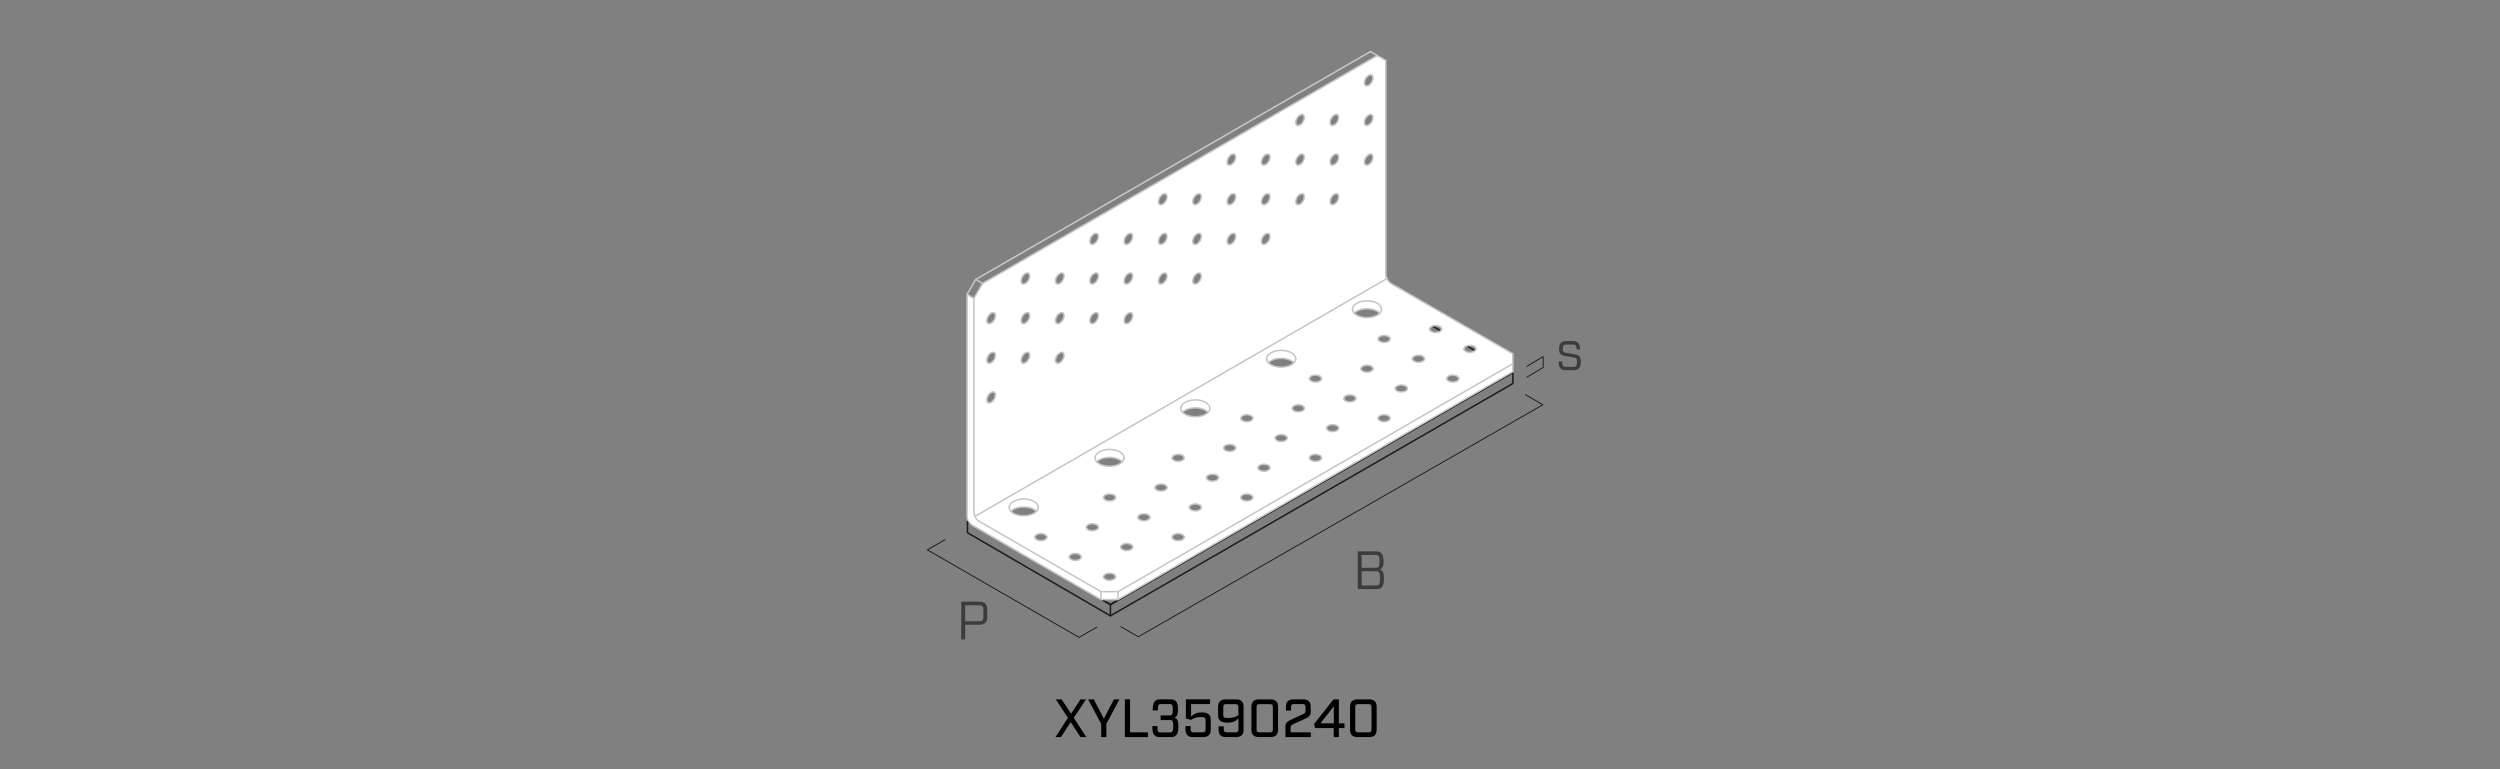 <?xml version="1.0" encoding="UTF-8"?><svg xmlns="http://www.w3.org/2000/svg" viewBox="0 0 650 200"><rect x="0" y="0" width="650" height="200" fill="#808080" stroke="none"/><g id="uuid-c2b4acc6-04ab-46bd-b9df-73661b8f37a5"><polygon points="251.54 135.61 288.71 157.2 393.35 96.81 355.76 75.2 251.54 135.61" style="fill:none; stroke:#1d1d1b; stroke-linecap:round; stroke-linejoin:round; stroke-width:.4px;"/><polygon points="251.54 138.51 288.71 160.11 393.35 99.71 393.35 96.81 288.71 157.2 251.54 135.61 251.54 138.51" style="fill:none; stroke:#1d1d1b; stroke-linecap:round; stroke-linejoin:round; stroke-width:.4px;"/><line x1="288.71" y1="157.2" x2="288.71" y2="160.11" style="fill:none; stroke:#1d1d1b; stroke-linecap:round; stroke-linejoin:round; stroke-width:.4px;"/></g><g id="uuid-5d27b9d5-08f6-478a-9982-3cb23f07f8a5"><polygon points="286.24 153.82 286.24 155.89 252.78 136.56 252.37 136.25 252 135.81 251.69 135.3 251.5 134.76 251.44 134.24 251.44 76.53 253.22 77.56 253.22 133.21 253.29 133.73 253.49 134.26 253.78 134.78 254.15 135.22 254.56 135.53 286.24 153.82" style="fill:#fff; stroke-width:0px;"/><polygon points="314.52 105.76 314.57 106.3 314.53 106.43 314.53 106.44 314.41 106.81 314.1 107.19 313.99 107.06 313.47 106.68 312.77 106.36 311.96 106.14 311.09 106.04 310.2 106.06 309.34 106.2 308.57 106.46 307.92 106.8 307.47 107.18 307.34 107.06 307.07 106.56 307.01 106.02 307.17 105.51 307.55 105.03 308.12 104.62 308.83 104.29 309.67 104.07 310.56 103.98 311.48 104.01 312.34 104.16 313.13 104.44 313.77 104.82 314.24 105.26 314.52 105.76" style="fill:#fff; stroke-width:0px;"/><path d="M360.38,71.9l.19.54-107.09,61.83-.19-.53-.07-.52v-55.65l2.23-3.86,102.63-59.26,2.23,1.29v55.66l.06.51ZM356.97,20.24l-.06-.4-.2-.28-.29-.11-.36.05-.39.23-.36.36-.3.45-.19.5-.06.48.06.4.19.27.3.11.36-.05.39-.22.36-.37.29-.45.2-.5.06-.47ZM356.97,30.55l-.06-.4-.2-.27-.29-.12-.36.06-.39.22-.36.36-.3.46-.19.49-.06.48.06.4.19.27.3.12.36-.06.39-.22.36-.36.29-.46.2-.5.06-.47ZM356.97,40.85l-.06-.4-.2-.27-.29-.12-.36.06-.39.22-.36.36-.3.46-.19.5-.06.47.06.4.19.27.3.12.36-.06.39-.22.36-.36.29-.46.2-.49.06-.48ZM348.05,30.55l-.06-.4-.2-.27-.29-.12-.36.06-.39.22-.36.36-.3.46-.19.49-.07.48.07.4.19.27.3.12.36-.06.39-.22.36-.36.29-.46.2-.5.06-.47ZM348.05,40.85l-.06-.4-.2-.27-.29-.12-.36.06-.39.22-.36.36-.3.46-.19.5-.07.47.07.4.19.27.3.12.36-.06.39-.22.36-.36.29-.46.2-.49.06-.48ZM348.05,51.15l-.06-.4-.2-.27-.29-.11-.36.05-.39.22-.36.37-.3.45-.19.5-.07.47.07.4.19.28.3.11.36-.05.39-.23.36-.36.29-.45.2-.5.06-.48ZM339.13,30.55l-.07-.4-.19-.27-.29-.12-.36.06-.39.22-.36.36-.3.46-.19.49-.07.48.07.4.19.27.3.12.36-.06.39-.22.36-.36.29-.46.19-.5.07-.47ZM339.13,40.85l-.07-.4-.19-.27-.29-.12-.36.06-.39.22-.36.36-.3.46-.19.5-.07.47.07.4.19.27.3.12.36-.06.39-.22.36-.36.29-.46.19-.49.07-.48ZM339.13,51.15l-.07-.4-.19-.27-.29-.11-.36.05-.39.22-.36.37-.3.45-.19.5-.07.47.07.4.19.28.3.11.36-.05.39-.23.36-.36.29-.45.19-.5.07-.48ZM330.2,40.85l-.07-.4-.19-.27-.29-.12-.37.06-.38.22-.36.36-.3.46-.19.5-.07.47.07.4.19.27.3.12.36-.06.38-.22.37-.36.29-.46.19-.49.07-.48ZM330.2,51.15l-.07-.4-.19-.27-.29-.11-.37.05-.38.22-.36.37-.3.45-.19.5-.07.47.07.4.19.28.3.11.36-.05.38-.23.37-.36.29-.45.19-.5.07-.48ZM330.2,61.46l-.07-.4-.19-.28-.29-.11-.37.06-.38.22-.36.36-.3.45-.19.5-.07.48.07.4.19.27.3.12.36-.06.38-.22.37-.36.29-.46.19-.5.07-.47ZM321.28,40.85l-.07-.4-.19-.27-.29-.12-.37.06-.38.22-.36.36-.3.46-.19.5-.07.47.07.4.19.27.3.12.36-.06.38-.22.37-.36.29-.46.19-.49.07-.48ZM321.28,51.15l-.07-.4-.19-.27-.29-.11-.37.05-.38.22-.36.37-.3.45-.19.5-.07.47.07.4.19.28.3.11.36-.05.38-.23.37-.36.29-.45.19-.5.07-.48ZM321.28,61.46l-.07-.4-.19-.28-.29-.11-.37.06-.38.22-.36.36-.3.45-.19.5-.07.48.07.4.19.27.3.12.36-.06.38-.22.37-.36.29-.46.19-.5.07-.47ZM312.35,51.15l-.07-.4-.19-.27-.29-.11-.37.05-.38.22-.36.37-.3.45-.19.5-.07.47.07.4.19.28.3.11.36-.05.38-.23.37-.36.29-.45.19-.5.07-.48ZM312.35,61.46l-.07-.4-.19-.28-.29-.11-.37.06-.38.22-.36.36-.3.45-.19.5-.07.48.07.4.19.27.3.12.36-.06.38-.22.37-.36.29-.46.19-.5.07-.47ZM312.35,71.77l-.07-.4-.19-.27-.29-.12-.37.06-.38.22-.36.36-.3.46-.19.49-.07.48.07.4.19.27.3.12.36-.06.38-.22.37-.36.29-.46.19-.49.07-.48ZM303.43,51.15l-.07-.4-.19-.27-.3-.11-.36.05-.38.22-.36.37-.3.45-.19.5-.07.47.07.4.19.28.3.11.36-.05.38-.23.36-.36.3-.45.19-.5.07-.48ZM303.43,61.46l-.07-.4-.19-.28-.3-.11-.36.06-.38.22-.36.36-.3.45-.19.5-.07.48.07.4.19.27.3.12.36-.06.38-.22.36-.36.3-.46.19-.5.07-.47ZM303.43,71.77l-.07-.4-.19-.27-.3-.12-.36.06-.38.22-.36.36-.3.46-.19.49-.07.48.07.4.19.27.3.12.36-.06.38-.22.36-.36.3-.46.19-.49.07-.48ZM294.5,61.46l-.07-.4-.19-.28-.3-.11-.36.06-.38.22-.36.36-.3.45-.19.5-.07.48.07.4.19.27.3.12.36-.06.38-.22.36-.36.3-.46.19-.5.07-.47ZM294.5,71.77l-.07-.4-.19-.27-.3-.12-.36.06-.38.22-.36.36-.3.46-.19.49-.07.48.07.4.19.27.3.12.36-.06.38-.22.36-.36.3-.46.19-.49.07-.48ZM294.5,82.07l-.07-.4-.19-.27-.3-.12-.36.06-.38.22-.36.36-.3.46-.19.5-.07.47.07.4.19.28.3.11.36-.05.38-.23.36-.36.3-.45.19-.5.07-.48ZM285.58,61.46l-.07-.4-.19-.28-.3-.11-.36.06-.38.22-.37.36-.29.45-.19.5-.07.48.07.4.19.27.29.12.37-.06.38-.22.36-.36.3-.46.19-.5.07-.47ZM285.58,71.77l-.07-.4-.19-.27-.3-.12-.36.06-.38.22-.37.36-.29.46-.19.49-.07.48.07.4.19.27.29.12.37-.06.38-.22.36-.36.3-.46.19-.49.07-.48ZM285.58,82.07l-.07-.4-.19-.27-.3-.12-.36.06-.38.22-.37.36-.29.46-.19.5-.07.47.07.4.19.28.29.11.37-.05.38-.23.36-.36.3-.45.19-.5.07-.48ZM276.66,71.77l-.07-.4-.19-.27-.3-.12-.36.06-.38.22-.37.36-.29.46-.19.49-.07.48.07.4.19.27.29.12.37-.06.38-.22.36-.36.3-.46.19-.49.07-.48ZM276.66,82.07l-.07-.4-.19-.27-.3-.12-.36.06-.38.22-.37.36-.29.46-.19.5-.07.47.07.4.19.28.29.11.37-.05.38-.23.36-.36.3-.45.19-.5.07-.48ZM276.66,92.38l-.07-.4-.19-.28-.3-.11-.36.05-.38.23-.37.36-.29.45-.19.5-.07.48.07.4.19.27.29.12.37-.06.38-.22.36-.36.3-.46.19-.5.07-.47ZM267.73,71.77l-.07-.4-.19-.27-.3-.12-.36.06-.39.22-.36.36-.29.46-.19.49-.07.48.07.4.19.27.29.12.36-.06.39-.22.36-.36.3-.46.19-.49.07-.48ZM267.73,82.07l-.07-.4-.19-.27-.3-.12-.36.06-.39.22-.36.36-.29.46-.19.5-.07.47.07.4.19.28.29.11.36-.05.39-.23.36-.36.3-.45.19-.5.07-.48ZM267.73,92.38l-.07-.4-.19-.28-.3-.11-.36.05-.39.23-.36.36-.29.45-.19.5-.07.48.07.4.19.27.29.12.36-.06.39-.22.36-.36.3-.46.19-.5.07-.47ZM258.81,82.07l-.07-.4-.19-.27-.3-.12-.36.06-.39.22-.36.36-.29.46-.2.5-.06.47.06.4.2.28.29.11.36-.05.39-.23.36-.36.3-.45.19-.5.07-.48ZM258.81,92.38l-.07-.4-.19-.28-.3-.11-.36.05-.39.23-.36.36-.29.45-.2.5-.06.48.06.4.2.27.29.12.36-.06.39-.22.36-.36.3-.46.19-.5.07-.47ZM258.81,102.68l-.07-.4-.19-.27-.3-.12-.36.06-.39.22-.36.36-.29.46-.2.49-.06.48.06.4.2.27.29.12.36-.06.39-.22.36-.36.3-.46.19-.49.07-.48Z" style="fill:#fff; stroke-width:0px;"/><polygon points="393.34 94.56 393.34 96.63 290.71 155.89 290.71 153.82 393.34 94.56" style="fill:#fff; stroke-width:0px;"/><polygon points="336.83 92.88 336.88 93.41 336.84 93.55 336.84 93.56 336.72 93.93 336.42 94.31 336.31 94.17 335.78 93.79 335.08 93.48 334.28 93.26 333.4 93.16 332.52 93.18 331.65 93.32 330.88 93.57 330.22 93.92 329.78 94.3 329.65 94.17 329.38 93.67 329.33 93.15 329.49 92.63 329.86 92.15 330.42 91.74 331.15 91.4 331.97 91.19 332.88 91.09 333.78 91.13 334.66 91.28 335.44 91.56 336.09 91.93 336.56 92.38 336.83 92.88" style="fill:#fff; stroke-width:0px;"/><rect x="286.24" y="153.82" width="4.47" height="2.06" style="fill:#fff; stroke-width:0px;"/><path d="M291.8,120.07l.29-.37.12-.38.05-.14-.06-.52-.27-.5-.47-.45-.64-.37-.77-.27-.88-.16-.92-.03-.9.1-.84.21-.71.32-.56.42-.37.47-.17.52.06.52.27.5.13.13.34.32.64.37.78.27.87.16.92.03.9-.1.84-.21.71-.32.56-.42.08-.1ZM393.34,91.99v2.58l-102.63,59.26h-4.47l-31.68-18.29-.41-.31-.37-.44-.29-.51,107.09-61.83.3.51.37.43.41.31,31.68,18.29ZM383.76,90.62l-.14-.3-.31-.26-.44-.18-.53-.08-.54.03-.5.13-.38.22-.23.29-.05.31.14.3.31.26.45.18.53.08.54-.02.49-.14.39-.22.23-.28.04-.32ZM379.3,98.36l-.14-.31-.31-.26-.45-.18-.53-.08-.54.03-.49.13-.39.22-.23.29-.04.31.14.31.31.25.44.18.53.09.54-.03.5-.13.38-.23.23-.28.05-.31ZM374.83,85.47l-.14-.3-.31-.26-.45-.18-.52-.08-.54.03-.5.13-.38.22-.23.29-.05.31.14.3.31.26.45.18.53.08.54-.03.49-.13.39-.22.23-.29.04-.31ZM370.37,93.2l-.14-.3-.31-.26-.45-.18-.53-.08-.54.03-.49.13-.39.22-.23.29-.05.31.15.31.31.25.44.18.53.08.54-.02.5-.14.38-.22.23-.28.05-.32ZM365.91,100.93l-.14-.31-.31-.26-.45-.18-.52-.08-.54.03-.5.13-.38.23-.23.28-.05.31.14.31.31.25.45.19.52.08.55-.03.49-.13.39-.23.23-.28.04-.31ZM361.45,88.04l-.14-.3-.31-.26-.45-.18-.53-.08-.54.03-.49.13-.39.22-.23.29-.05.31.14.3.32.26.44.18.53.08.54-.02.5-.14.38-.22.23-.28.05-.32ZM361.45,108.66l-.14-.31-.31-.25-.45-.18-.53-.09-.54.03-.49.14-.39.22-.23.28-.05.32.14.3.32.26.44.18.53.08.54-.03.5-.13.38-.22.23-.29.05-.31ZM359.2,80.53l-.06-.52-.27-.5-.47-.45-.64-.37-.77-.27-.88-.16-.92-.03-.9.09-.84.22-.71.32-.56.41-.37.48-.17.52.06.52.27.5.13.12.34.33.64.37.78.27.87.16.92.03.9-.1.84-.21.71-.32.56-.42.08-.1.29-.37.17-.52ZM356.98,95.77l-.14-.3-.31-.26-.45-.18-.52-.08-.54.03-.5.13-.38.22-.23.29-.05.31.14.31.31.25.45.18.52.09.55-.03.49-.14.39-.22.23-.28.04-.32ZM352.53,103.51l-.14-.31-.32-.25-.44-.19-.53-.08-.54.03-.49.13-.39.23-.23.28-.05.31.14.31.32.26.44.18.53.08.54-.03.49-.13.39-.23.23-.28.05-.31ZM348.06,111.24l-.14-.31-.31-.25-.45-.18-.52-.08-.55.02-.49.14-.38.22-.23.28-.05.32.14.3.31.26.45.18.52.08.55-.03.49-.13.38-.22.23-.29.05-.31ZM343.6,98.36l-.14-.31-.32-.26-.44-.18-.53-.08-.54.03-.49.13-.39.22-.23.29-.05.31.14.31.32.25.44.18.53.09.54-.03.49-.13.39-.23.23-.28.05-.31ZM343.6,118.96l-.14-.3-.32-.26-.44-.18-.53-.08-.54.03-.49.13-.39.22-.23.29-.05.31.14.3.32.26.44.18.53.08.54-.03.49-.13.39-.22.23-.29.05-.31ZM339.14,106.08l-.14-.31-.31-.25-.45-.18-.52-.09-.55.03-.49.13-.39.23-.23.28-.04.32.14.3.31.26.45.18.52.08.55-.03.49-.13.38-.22.23-.29.05-.31ZM336.88,93.41l-.05-.52-.27-.5-.47-.45-.64-.37-.78-.27-.88-.15-.91-.04-.91.1-.83.21-.72.33-.56.41-.37.48-.16.51.05.52.27.5.13.13.34.32.64.37.78.27.88.16.91.03.9-.09.84-.22.72-.32.55-.41.08-.1.3-.38.12-.37h0s.04-.15.04-.15ZM334.68,113.81l-.14-.3-.32-.26-.44-.18-.53-.08-.54.02-.5.14-.38.22-.23.28-.05.32.14.3.32.26.44.18.53.08.54-.03.49-.13.39-.22.23-.29.05-.31ZM330.21,121.54l-.14-.3-.31-.26-.45-.18-.52-.08-.55.03-.49.13-.39.22-.23.29-.04.31.14.3.31.26.45.18.52.08.54-.02.5-.14.38-.22.23-.29.05-.31ZM325.75,108.66l-.15-.31-.31-.25-.44-.18-.53-.09-.54.03-.5.14-.38.22-.23.28-.05.32.14.3.31.26.45.18.53.08.54-.03.49-.13.39-.22.23-.29.05-.31ZM325.75,129.26l-.15-.3-.31-.26-.44-.18-.53-.08-.54.03-.5.13-.38.22-.23.29-.05.31.14.31.31.25.45.18.53.08.54-.02.49-.14.39-.22.23-.28.05-.32ZM321.29,116.39l-.14-.3-.31-.26-.45-.18-.53-.08-.54.02-.49.14-.39.22-.23.28-.04.32.14.3.31.26.45.18.52.08.54-.03.5-.13.38-.22.23-.29.05-.31ZM316.83,124.11l-.15-.3-.31-.26-.44-.18-.53-.08-.54.03-.5.13-.38.22-.23.29-.05.31.14.3.31.26.45.18.53.08.54-.02.49-.14.39-.22.23-.28.05-.32ZM314.57,106.3l-.05-.53-.27-.5-.47-.44-.64-.37-.78-.28-.87-.15-.92-.03-.9.09-.84.22-.71.32-.56.41-.38.48-.16.51.06.53.27.5.13.12.33.33.65.37.77.27.88.15.91.03.91-.09.83-.21.72-.33.56-.41.07-.1.3-.38.12-.37h0s.04-.14.04-.14ZM312.36,131.84l-.14-.3-.31-.26-.45-.18-.53-.08-.54.03-.49.13-.39.22-.23.29-.04.31.14.31.31.25.44.18.53.09.54-.03.5-.13.38-.23.23-.28.05-.32ZM307.9,118.96l-.14-.3-.31-.26-.45-.18-.52-.08-.54.03-.5.13-.38.22-.23.29-.05.31.14.3.31.26.45.18.53.08.54-.03.49-.13.39-.22.23-.29.04-.31ZM307.9,139.58l-.14-.31-.31-.25-.45-.18-.52-.09-.54.03-.5.13-.38.23-.23.28-.05.31.14.31.31.26.45.18.53.08.54-.03.49-.13.39-.23.23-.28.04-.31ZM303.44,126.69l-.14-.3-.31-.26-.45-.18-.53-.08-.54.03-.49.13-.39.22-.23.29-.05.31.15.3.31.26.44.18.53.08.54-.02.5-.14.38-.22.23-.28.05-.32ZM298.97,134.43l-.14-.31-.31-.26-.45-.18-.52-.08-.54.03-.5.13-.38.22-.23.29-.05.31.14.31.31.25.45.18.52.09.55-.03.49-.13.39-.23.23-.28.04-.31ZM294.51,142.15l-.14-.31-.32-.25-.44-.18-.53-.09-.54.03-.49.13-.39.23-.23.28-.05.32.14.3.32.26.44.18.53.08.54-.03.5-.13.38-.22.23-.29.05-.31ZM290.05,129.26l-.14-.3-.31-.26-.45-.18-.52-.08-.55.03-.49.13-.38.22-.23.29-.05.31.14.31.31.25.45.18.52.08.55-.02.49-.14.39-.22.23-.28.04-.32ZM290.05,149.88l-.14-.3-.31-.26-.45-.18-.52-.08-.55.02-.49.14-.38.22-.23.28-.05.32.14.3.31.26.45.18.52.08.55-.03.49-.13.39-.22.23-.29.04-.31ZM285.59,137l-.14-.31-.32-.26-.44-.18-.53-.08-.54.03-.49.13-.39.23-.23.28-.05.31.14.31.32.26.44.18.53.08.54-.03.49-.13.39-.23.23-.28.05-.31ZM281.12,144.73l-.14-.31-.31-.25-.45-.18-.52-.08-.55.02-.49.14-.38.22-.23.28-.05.32.14.3.31.26.45.18.52.08.55-.03.49-.13.38-.22.23-.29.05-.31ZM272.2,139.58l-.14-.31-.31-.25-.45-.18-.52-.09-.55.03-.49.13-.39.23-.23.28-.04.31.14.31.31.26.45.18.52.08.55-.03.49-.13.38-.23.23-.28.05-.31ZM269.95,132.05l-.05-.52-.27-.5-.47-.45-.64-.37-.78-.27-.88-.15-.91-.04-.91.1-.83.21-.72.33-.56.41-.37.48-.16.51.05.53.27.5.13.12.34.32.64.37.78.28.88.15.91.03.9-.09.84-.22.72-.32.55-.41.08-.1.3-.38.12-.37h0s.04-.15.04-.15Z" style="fill:#fff; stroke-width:0px;"/><polygon points="269.9 131.53 269.95 132.05 269.91 132.19 269.91 132.2 269.78 132.57 269.48 132.96 269.37 132.83 268.85 132.44 268.14 132.12 267.34 131.91 266.46 131.81 265.58 131.83 264.71 131.96 263.94 132.21 263.29 132.56 262.84 132.95 262.71 132.83 262.44 132.32 262.39 131.79 262.55 131.28 262.92 130.79 263.49 130.38 264.21 130.05 265.04 129.84 265.94 129.74 266.85 129.78 267.72 129.93 268.51 130.2 269.15 130.57 269.62 131.03 269.9 131.53" style="fill:#fff; stroke-width:0px;"/><polygon points="359.14 80.01 359.2 80.53 359.03 81.05 358.73 81.42 358.62 81.29 358.09 80.91 357.4 80.59 356.58 80.38 355.72 80.28 354.82 80.3 353.97 80.44 353.19 80.69 352.54 81.04 352.09 81.41 351.96 81.29 351.69 80.79 351.63 80.27 351.8 79.74 352.17 79.26 352.74 78.85 353.45 78.53 354.29 78.31 355.18 78.21 356.1 78.24 356.97 78.41 357.75 78.68 358.39 79.05 358.87 79.5 359.14 80.01" style="fill:#fff; stroke-width:0px;"/><polygon points="292.21 119.31 292.09 119.7 291.8 120.07 291.69 119.94 291.15 119.56 290.46 119.24 289.65 119.02 288.78 118.92 287.88 118.94 287.03 119.08 286.25 119.33 285.6 119.69 285.16 120.07 285.03 119.94 284.76 119.43 284.69 118.91 284.87 118.39 285.24 117.92 285.8 117.49 286.52 117.17 287.35 116.96 288.25 116.86 289.16 116.89 290.04 117.05 290.81 117.32 291.46 117.69 291.93 118.15 292.2 118.65 292.26 119.17 292.21 119.31" style="fill:#fff; stroke-width:0px;"/><polyline points="359.2 80.53 359.14 80.01 358.87 79.5 358.39 79.05 357.75 78.68 356.97 78.41 356.1 78.24 355.18 78.21 354.29 78.31 353.45 78.53 352.74 78.85 352.17 79.26 351.8 79.74 351.63 80.27" style="fill:none; stroke:#c6c6c5; stroke-linecap:round; stroke-linejoin:round; stroke-width:.4px;"/><polyline points="379.3 98.36 379.16 98.05 378.85 97.78" style="fill:none; stroke:#c6c6c5; stroke-linecap:round; stroke-linejoin:round; stroke-width:.4px;"/><polyline points="370.37 93.2 370.23 92.89 369.92 92.63" style="fill:none; stroke:#c6c6c5; stroke-linecap:round; stroke-linejoin:round; stroke-width:.4px;"/><polyline points="365.91 100.93 365.77 100.62 365.46 100.36" style="fill:none; stroke:#c6c6c5; stroke-linecap:round; stroke-linejoin:round; stroke-width:.4px;"/><polyline points="361.45 108.66 361.31 108.35 361 108.1" style="fill:none; stroke:#c6c6c5; stroke-linecap:round; stroke-linejoin:round; stroke-width:.4px;"/><polyline points="352.53 103.51 352.39 103.2 352.06 102.94" style="fill:none; stroke:#c6c6c5; stroke-linecap:round; stroke-linejoin:round; stroke-width:.4px;"/><polyline points="343.6 98.36 343.46 98.05 343.14 97.78" style="fill:none; stroke:#c6c6c5; stroke-linecap:round; stroke-linejoin:round; stroke-width:.4px;"/><polyline points="356.98 95.77 356.84 95.47 356.53 95.21" style="fill:none; stroke:#c6c6c5; stroke-linecap:round; stroke-linejoin:round; stroke-width:.4px;"/><polyline points="374.83 85.47 374.69 85.17 374.38 84.91" style="fill:none; stroke:#c6c6c5; stroke-linecap:round; stroke-linejoin:round; stroke-width:.4px;"/><polyline points="361.45 88.04 361.31 87.74 361 87.48" style="fill:none; stroke:#c6c6c5; stroke-linecap:round; stroke-linejoin:round; stroke-width:.4px;"/><polyline points="348.06 111.24 347.92 110.92 347.61 110.67" style="fill:none; stroke:#c6c6c5; stroke-linecap:round; stroke-linejoin:round; stroke-width:.4px;"/><polyline points="339.14 106.08 338.99 105.77 338.68 105.52" style="fill:none; stroke:#c6c6c5; stroke-linecap:round; stroke-linejoin:round; stroke-width:.4px;"/><polyline points="325.75 108.66 325.6 108.35 325.29 108.1" style="fill:none; stroke:#c6c6c5; stroke-linecap:round; stroke-linejoin:round; stroke-width:.4px;"/><polyline points="334.68 113.81 334.54 113.51 334.22 113.25" style="fill:none; stroke:#c6c6c5; stroke-linecap:round; stroke-linejoin:round; stroke-width:.4px;"/><polyline points="343.6 118.96 343.46 118.66 343.14 118.4" style="fill:none; stroke:#c6c6c5; stroke-linecap:round; stroke-linejoin:round; stroke-width:.4px;"/><polyline points="325.75 129.26 325.6 128.96 325.29 128.7" style="fill:none; stroke:#c6c6c5; stroke-linecap:round; stroke-linejoin:round; stroke-width:.4px;"/><polyline points="330.21 121.54 330.07 121.24 329.76 120.97" style="fill:none; stroke:#c6c6c5; stroke-linecap:round; stroke-linejoin:round; stroke-width:.4px;"/><polyline points="321.29 116.39 321.15 116.08 320.83 115.82" style="fill:none; stroke:#c6c6c5; stroke-linecap:round; stroke-linejoin:round; stroke-width:.4px;"/><polyline points="316.83 124.11 316.68 123.81 316.37 123.55" style="fill:none; stroke:#c6c6c5; stroke-linecap:round; stroke-linejoin:round; stroke-width:.4px;"/><polyline points="307.9 118.96 307.75 118.66 307.44 118.4" style="fill:none; stroke:#c6c6c5; stroke-linecap:round; stroke-linejoin:round; stroke-width:.4px;"/><polyline points="307.9 139.58 307.75 139.27 307.44 139.01" style="fill:none; stroke:#c6c6c5; stroke-linecap:round; stroke-linejoin:round; stroke-width:.4px;"/><polyline points="312.36 131.84 312.22 131.54 311.91 131.28" style="fill:none; stroke:#c6c6c5; stroke-linecap:round; stroke-linejoin:round; stroke-width:.4px;"/><polyline points="303.44 126.69 303.3 126.39 302.99 126.13" style="fill:none; stroke:#c6c6c5; stroke-linecap:round; stroke-linejoin:round; stroke-width:.4px;"/><line x1="290.71" y1="153.82" x2="286.24" y2="153.82" style="fill:none; stroke:#c6c6c5; stroke-linecap:round; stroke-linejoin:round; stroke-width:.4px;"/><polyline points="393.34 94.56 290.71 153.82 290.71 155.89" style="fill:none; stroke:#c6c6c5; stroke-linecap:round; stroke-linejoin:round; stroke-width:.4px;"/><polyline points="294.51 142.15 294.37 141.84 294.05 141.59" style="fill:none; stroke:#c6c6c5; stroke-linecap:round; stroke-linejoin:round; stroke-width:.4px;"/><polyline points="298.97 134.43 298.83 134.11 298.52 133.85" style="fill:none; stroke:#c6c6c5; stroke-linecap:round; stroke-linejoin:round; stroke-width:.4px;"/><polyline points="290.05 129.26 289.91 128.96 289.59 128.7" style="fill:none; stroke:#c6c6c5; stroke-linecap:round; stroke-linejoin:round; stroke-width:.4px;"/><polyline points="285.59 137 285.45 136.69 285.13 136.43" style="fill:none; stroke:#c6c6c5; stroke-linecap:round; stroke-linejoin:round; stroke-width:.4px;"/><polyline points="272.2 139.58 272.06 139.27 271.75 139.01" style="fill:none; stroke:#c6c6c5; stroke-linecap:round; stroke-linejoin:round; stroke-width:.4px;"/><polyline points="281.12 144.73 280.98 144.42 280.67 144.17" style="fill:none; stroke:#c6c6c5; stroke-linecap:round; stroke-linejoin:round; stroke-width:.4px;"/><polyline points="290.05 149.88 289.91 149.58 289.59 149.32" style="fill:none; stroke:#c6c6c5; stroke-linecap:round; stroke-linejoin:round; stroke-width:.4px;"/><line x1="253.22" y1="77.56" x2="255.46" y2="73.7" style="fill:none; stroke:#c6c6c5; stroke-linecap:round; stroke-linejoin:round; stroke-width:.4px;"/><polyline points="253.68 72.67 255.46 73.7 358.09 14.44" style="fill:none; stroke:#c6c6c5; stroke-linecap:round; stroke-linejoin:round; stroke-width:.4px;"/><polyline points="355 22.2 355.3 22.32 355.67 22.27 356.06 22.04 356.42 21.67 356.71 21.22 356.91 20.72 356.97 20.24 356.91 19.84 356.71 19.56" style="fill:none; stroke:#c6c6c5; stroke-linecap:round; stroke-linejoin:round; stroke-width:.4px;"/><polyline points="355 42.81 355.3 42.93 355.67 42.87 356.06 42.65 356.42 42.29 356.71 41.82 356.91 41.33 356.97 40.85 356.91 40.45 356.71 40.17" style="fill:none; stroke:#c6c6c5; stroke-linecap:round; stroke-linejoin:round; stroke-width:.4px;"/><polyline points="346.08 42.81 346.38 42.93 346.74 42.87 347.13 42.65 347.5 42.29 347.79 41.82 347.99 41.33 348.05 40.85 347.99 40.45 347.79 40.17" style="fill:none; stroke:#c6c6c5; stroke-linecap:round; stroke-linejoin:round; stroke-width:.4px;"/><polyline points="346.08 53.12 346.38 53.23 346.74 53.18 347.13 52.95 347.5 52.59 347.79 52.14 347.99 51.63 348.05 51.15 347.99 50.75 347.79 50.48" style="fill:none; stroke:#c6c6c5; stroke-linecap:round; stroke-linejoin:round; stroke-width:.4px;"/><polyline points="337.15 53.12 337.46 53.23 337.82 53.18 338.21 52.95 338.57 52.59 338.86 52.14 339.05 51.63 339.13 51.15 339.05 50.75 338.86 50.48" style="fill:none; stroke:#c6c6c5; stroke-linecap:round; stroke-linejoin:round; stroke-width:.4px;"/><polyline points="328.23 53.12 328.53 53.23 328.89 53.18 329.28 52.95 329.65 52.59 329.94 52.14 330.13 51.63 330.2 51.15 330.13 50.75 329.94 50.48" style="fill:none; stroke:#c6c6c5; stroke-linecap:round; stroke-linejoin:round; stroke-width:.4px;"/><polyline points="328.23 63.43 328.53 63.55 328.89 63.49 329.28 63.26 329.65 62.9 329.94 62.44 330.13 61.94 330.2 61.46 330.13 61.06 329.94 60.78" style="fill:none; stroke:#c6c6c5; stroke-linecap:round; stroke-linejoin:round; stroke-width:.4px;"/><polyline points="310.38 53.12 310.68 53.23 311.04 53.18 311.43 52.95 311.8 52.59 312.09 52.14 312.28 51.63 312.35 51.15 312.28 50.75 312.09 50.48" style="fill:none; stroke:#c6c6c5; stroke-linecap:round; stroke-linejoin:round; stroke-width:.4px;"/><polyline points="301.46 53.12 301.76 53.23 302.12 53.18 302.5 52.95 302.87 52.59 303.17 52.14 303.36 51.63 303.43 51.15 303.36 50.75 303.17 50.48" style="fill:none; stroke:#c6c6c5; stroke-linecap:round; stroke-linejoin:round; stroke-width:.4px;"/><polyline points="301.46 63.43 301.76 63.55 302.12 63.49 302.5 63.26 302.87 62.9 303.17 62.44 303.36 61.94 303.43 61.46 303.36 61.06 303.17 60.78" style="fill:none; stroke:#c6c6c5; stroke-linecap:round; stroke-linejoin:round; stroke-width:.4px;"/><polyline points="310.38 73.73 310.68 73.85 311.04 73.79 311.43 73.57 311.8 73.2 312.09 72.74 312.28 72.25 312.35 71.77 312.28 71.36 312.09 71.09" style="fill:none; stroke:#c6c6c5; stroke-linecap:round; stroke-linejoin:round; stroke-width:.4px;"/><polyline points="292.53 63.43 292.83 63.55 293.2 63.49 293.58 63.26 293.94 62.9 294.24 62.44 294.43 61.94 294.5 61.46 294.43 61.06 294.24 60.78" style="fill:none; stroke:#c6c6c5; stroke-linecap:round; stroke-linejoin:round; stroke-width:.4px;"/><polyline points="301.46 73.73 301.76 73.85 302.12 73.79 302.5 73.57 302.87 73.2 303.17 72.74 303.36 72.25 303.43 71.77 303.36 71.36 303.17 71.09" style="fill:none; stroke:#c6c6c5; stroke-linecap:round; stroke-linejoin:round; stroke-width:.4px;"/><polyline points="292.53 73.73 292.83 73.85 293.2 73.79 293.58 73.57 293.94 73.2 294.24 72.74 294.43 72.25 294.5 71.77 294.43 71.36 294.24 71.09" style="fill:none; stroke:#c6c6c5; stroke-linecap:round; stroke-linejoin:round; stroke-width:.4px;"/><polyline points="265.76 84.04 266.05 84.15 266.41 84.1 266.81 83.87 267.17 83.51 267.47 83.05 267.66 82.55 267.73 82.07 267.66 81.67 267.47 81.39" style="fill:none; stroke:#c6c6c5; stroke-linecap:round; stroke-linejoin:round; stroke-width:.4px;"/><polyline points="274.68 84.04 274.98 84.15 275.35 84.1 275.73 83.87 276.09 83.51 276.39 83.05 276.59 82.55 276.66 82.07 276.59 81.67 276.39 81.39" style="fill:none; stroke:#c6c6c5; stroke-linecap:round; stroke-linejoin:round; stroke-width:.4px;"/><polyline points="256.84 104.65 257.13 104.77 257.49 104.71 257.88 104.48 258.24 104.12 258.55 103.66 258.74 103.17 258.81 102.68 258.74 102.28 258.55 102.01" style="fill:none; stroke:#c6c6c5; stroke-linecap:round; stroke-linejoin:round; stroke-width:.4px;"/><polyline points="265.76 94.34 266.05 94.46 266.41 94.4 266.81 94.18 267.17 93.82 267.47 93.36 267.66 92.85 267.73 92.38 267.66 91.98 267.47 91.7" style="fill:none; stroke:#c6c6c5; stroke-linecap:round; stroke-linejoin:round; stroke-width:.4px;"/><polyline points="274.68 94.34 274.98 94.46 275.35 94.4 275.73 94.18 276.09 93.82 276.39 93.36 276.59 92.85 276.66 92.38 276.59 91.98 276.39 91.7" style="fill:none; stroke:#c6c6c5; stroke-linecap:round; stroke-linejoin:round; stroke-width:.4px;"/><polyline points="283.61 84.04 283.9 84.15 284.27 84.1 284.65 83.87 285.02 83.51 285.32 83.05 285.51 82.55 285.58 82.07 285.51 81.67 285.32 81.39" style="fill:none; stroke:#c6c6c5; stroke-linecap:round; stroke-linejoin:round; stroke-width:.4px;"/><polyline points="292.53 84.04 292.83 84.15 293.2 84.1 293.58 83.87 293.94 83.51 294.24 83.05 294.43 82.55 294.5 82.07 294.43 81.67 294.24 81.39" style="fill:none; stroke:#c6c6c5; stroke-linecap:round; stroke-linejoin:round; stroke-width:.4px;"/><polyline points="256.84 94.34 257.13 94.46 257.49 94.4 257.88 94.18 258.24 93.82 258.55 93.36 258.74 92.85 258.81 92.38 258.74 91.98 258.55 91.7" style="fill:none; stroke:#c6c6c5; stroke-linecap:round; stroke-linejoin:round; stroke-width:.4px;"/><polyline points="283.61 73.73 283.9 73.85 284.27 73.79 284.65 73.57 285.02 73.2 285.32 72.74 285.51 72.25 285.58 71.77 285.51 71.36 285.32 71.09" style="fill:none; stroke:#c6c6c5; stroke-linecap:round; stroke-linejoin:round; stroke-width:.4px;"/><polyline points="274.68 73.73 274.98 73.85 275.35 73.79 275.73 73.57 276.09 73.2 276.39 72.74 276.59 72.25 276.66 71.77 276.59 71.36 276.39 71.09" style="fill:none; stroke:#c6c6c5; stroke-linecap:round; stroke-linejoin:round; stroke-width:.4px;"/><polyline points="256.84 84.04 257.13 84.15 257.49 84.1 257.88 83.87 258.24 83.51 258.55 83.05 258.74 82.55 258.81 82.07 258.74 81.67 258.55 81.39" style="fill:none; stroke:#c6c6c5; stroke-linecap:round; stroke-linejoin:round; stroke-width:.4px;"/><polyline points="265.76 73.73 266.05 73.85 266.41 73.79 266.81 73.57 267.17 73.2 267.47 72.74 267.66 72.25 267.73 71.77 267.66 71.36 267.47 71.09" style="fill:none; stroke:#c6c6c5; stroke-linecap:round; stroke-linejoin:round; stroke-width:.4px;"/><polyline points="283.61 63.43 283.9 63.55 284.27 63.49 284.65 63.26 285.02 62.9 285.32 62.44 285.51 61.94 285.58 61.46 285.51 61.06 285.32 60.78" style="fill:none; stroke:#c6c6c5; stroke-linecap:round; stroke-linejoin:round; stroke-width:.4px;"/><polyline points="310.38 63.43 310.68 63.55 311.04 63.49 311.43 63.26 311.8 62.9 312.09 62.44 312.28 61.94 312.35 61.46 312.28 61.06 312.09 60.78" style="fill:none; stroke:#c6c6c5; stroke-linecap:round; stroke-linejoin:round; stroke-width:.4px;"/><polyline points="319.3 63.43 319.61 63.55 319.97 63.49 320.35 63.26 320.72 62.9 321.02 62.44 321.21 61.94 321.28 61.46 321.21 61.06 321.02 60.78" style="fill:none; stroke:#c6c6c5; stroke-linecap:round; stroke-linejoin:round; stroke-width:.4px;"/><polyline points="319.3 53.12 319.61 53.23 319.97 53.18 320.35 52.95 320.72 52.59 321.02 52.14 321.21 51.63 321.28 51.15 321.21 50.75 321.02 50.48" style="fill:none; stroke:#c6c6c5; stroke-linecap:round; stroke-linejoin:round; stroke-width:.4px;"/><polyline points="319.3 42.81 319.61 42.93 319.97 42.87 320.35 42.65 320.72 42.29 321.02 41.82 321.21 41.33 321.28 40.85 321.21 40.45 321.02 40.17" style="fill:none; stroke:#c6c6c5; stroke-linecap:round; stroke-linejoin:round; stroke-width:.4px;"/><polyline points="328.23 42.81 328.53 42.93 328.89 42.87 329.28 42.65 329.65 42.29 329.94 41.82 330.13 41.33 330.2 40.85 330.13 40.45 329.94 40.17" style="fill:none; stroke:#c6c6c5; stroke-linecap:round; stroke-linejoin:round; stroke-width:.4px;"/><polyline points="337.15 42.81 337.46 42.93 337.82 42.87 338.21 42.65 338.57 42.29 338.86 41.82 339.05 41.33 339.13 40.85 339.05 40.45 338.86 40.17" style="fill:none; stroke:#c6c6c5; stroke-linecap:round; stroke-linejoin:round; stroke-width:.4px;"/><polyline points="337.15 32.51 337.46 32.63 337.82 32.57 338.21 32.35 338.57 31.98 338.86 31.52 339.05 31.02 339.13 30.55 339.05 30.14 338.86 29.87" style="fill:none; stroke:#c6c6c5; stroke-linecap:round; stroke-linejoin:round; stroke-width:.4px;"/><polyline points="346.08 32.51 346.38 32.63 346.74 32.57 347.13 32.35 347.5 31.98 347.79 31.52 347.99 31.02 348.05 30.55 347.99 30.14 347.79 29.87" style="fill:none; stroke:#c6c6c5; stroke-linecap:round; stroke-linejoin:round; stroke-width:.4px;"/><polyline points="355 32.51 355.3 32.63 355.67 32.57 356.06 32.35 356.42 31.98 356.71 31.52 356.91 31.02 356.97 30.55 356.91 30.14 356.71 29.87" style="fill:none; stroke:#c6c6c5; stroke-linecap:round; stroke-linejoin:round; stroke-width:.4px;"/><polyline points="380.62 90.78 380.67 90.47 380.9 90.18 381.28 89.96 381.78 89.83 382.33 89.8 382.86 89.88 383.3 90.06" style="fill:none; stroke:#c6c6c5; stroke-linecap:round; stroke-linejoin:round; stroke-width:.4px;"/><polyline points="376.16 98.51 376.2 98.2 376.43 97.9 376.82 97.68 377.32 97.55 377.86 97.52 378.39 97.6 378.85 97.78" style="fill:none; stroke:#c6c6c5; stroke-linecap:round; stroke-linejoin:round; stroke-width:.4px;"/><polyline points="367.23 93.36 367.28 93.04 367.51 92.75 367.9 92.53 368.39 92.4 368.94 92.37 369.47 92.45 369.92 92.63" style="fill:none; stroke:#c6c6c5; stroke-linecap:round; stroke-linejoin:round; stroke-width:.4px;"/><polyline points="362.77 101.08 362.82 100.77 363.05 100.49 363.43 100.26 363.94 100.13 364.48 100.1 365 100.18 365.46 100.36" style="fill:none; stroke:#c6c6c5; stroke-linecap:round; stroke-linejoin:round; stroke-width:.4px;"/><polyline points="358.3 108.82 358.35 108.5 358.58 108.22 358.98 108 359.47 107.85 360.01 107.82 360.55 107.92 361 108.1" style="fill:none; stroke:#c6c6c5; stroke-linecap:round; stroke-linejoin:round; stroke-width:.4px;"/><polyline points="340.45 98.51 340.5 98.2 340.74 97.9 341.13 97.68 341.62 97.55 342.16 97.52 342.7 97.6 343.14 97.78" style="fill:none; stroke:#c6c6c5; stroke-linecap:round; stroke-linejoin:round; stroke-width:.4px;"/><polyline points="344.92 111.4 344.97 111.07 345.2 110.79 345.58 110.57 346.08 110.43 346.63 110.41 347.15 110.49 347.61 110.67" style="fill:none; stroke:#c6c6c5; stroke-linecap:round; stroke-linejoin:round; stroke-width:.4px;"/><polyline points="340.45 119.12 340.5 118.81 340.74 118.52 341.13 118.3 341.62 118.17 342.16 118.14 342.7 118.22 343.14 118.4" style="fill:none; stroke:#c6c6c5; stroke-linecap:round; stroke-linejoin:round; stroke-width:.4px;"/><polyline points="322.61 108.82 322.66 108.5 322.89 108.22 323.27 108 323.77 107.85 324.32 107.82 324.85 107.92 325.29 108.1" style="fill:none; stroke:#c6c6c5; stroke-linecap:round; stroke-linejoin:round; stroke-width:.4px;"/><polyline points="322.61 129.43 322.66 129.11 322.89 128.82 323.27 128.6 323.77 128.47 324.32 128.44 324.85 128.52 325.29 128.7" style="fill:none; stroke:#c6c6c5; stroke-linecap:round; stroke-linejoin:round; stroke-width:.4px;"/><polyline points="286.91 150.04 286.96 149.72 287.19 149.44 287.57 149.22 288.07 149.07 288.62 149.05 289.14 149.14 289.59 149.32" style="fill:none; stroke:#c6c6c5; stroke-linecap:round; stroke-linejoin:round; stroke-width:.4px;"/><polyline points="309.22 132 309.26 131.69 309.5 131.4 309.89 131.18 310.38 131.05 310.92 131.02 311.46 131.1 311.91 131.28" style="fill:none; stroke:#c6c6c5; stroke-linecap:round; stroke-linejoin:round; stroke-width:.4px;"/><polyline points="291.37 142.31 291.42 141.99 291.65 141.71 292.04 141.48 292.53 141.35 293.08 141.32 293.61 141.41 294.05 141.59" style="fill:none; stroke:#c6c6c5; stroke-linecap:round; stroke-linejoin:round; stroke-width:.4px;"/><polyline points="277.98 144.89 278.03 144.57 278.27 144.29 278.65 144.06 279.14 143.92 279.69 143.9 280.22 143.98 280.67 144.17" style="fill:none; stroke:#c6c6c5; stroke-linecap:round; stroke-linejoin:round; stroke-width:.4px;"/><polyline points="282.44 137.15 282.49 136.84 282.72 136.56 283.12 136.33 283.61 136.2 284.15 136.17 284.68 136.25 285.13 136.43" style="fill:none; stroke:#c6c6c5; stroke-linecap:round; stroke-linejoin:round; stroke-width:.4px;"/><polyline points="286.91 129.43 286.96 129.11 287.19 128.82 287.57 128.6 288.07 128.47 288.62 128.44 289.14 128.52 289.59 128.7" style="fill:none; stroke:#c6c6c5; stroke-linecap:round; stroke-linejoin:round; stroke-width:.4px;"/><polyline points="269.06 139.73 269.1 139.42 269.33 139.13 269.72 138.9 270.22 138.77 270.77 138.74 271.29 138.83 271.75 139.01" style="fill:none; stroke:#c6c6c5; stroke-linecap:round; stroke-linejoin:round; stroke-width:.4px;"/><polyline points="295.83 134.58 295.88 134.26 296.11 133.97 296.5 133.75 297 133.62 297.54 133.59 298.07 133.67 298.52 133.85" style="fill:none; stroke:#c6c6c5; stroke-linecap:round; stroke-linejoin:round; stroke-width:.4px;"/><polyline points="300.29 126.85 300.34 126.54 300.57 126.25 300.96 126.02 301.46 125.89 302 125.86 302.53 125.94 302.99 126.13" style="fill:none; stroke:#c6c6c5; stroke-linecap:round; stroke-linejoin:round; stroke-width:.4px;"/><polyline points="304.76 139.73 304.81 139.42 305.04 139.13 305.42 138.9 305.92 138.77 306.47 138.74 306.99 138.83 307.44 139.01" style="fill:none; stroke:#c6c6c5; stroke-linecap:round; stroke-linejoin:round; stroke-width:.4px;"/><polyline points="304.76 119.12 304.81 118.81 305.04 118.52 305.42 118.3 305.92 118.17 306.47 118.14 306.99 118.22 307.44 118.4" style="fill:none; stroke:#c6c6c5; stroke-linecap:round; stroke-linejoin:round; stroke-width:.4px;"/><polyline points="313.68 124.27 313.73 123.96 313.96 123.67 314.34 123.45 314.85 123.32 315.39 123.29 315.92 123.37 316.37 123.55" style="fill:none; stroke:#c6c6c5; stroke-linecap:round; stroke-linejoin:round; stroke-width:.4px;"/><polyline points="318.15 116.55 318.19 116.23 318.42 115.94 318.81 115.72 319.3 115.58 319.85 115.56 320.38 115.64 320.83 115.82" style="fill:none; stroke:#c6c6c5; stroke-linecap:round; stroke-linejoin:round; stroke-width:.4px;"/><polyline points="327.07 121.7 327.11 121.39 327.34 121.1 327.74 120.87 328.23 120.74 328.78 120.71 329.31 120.79 329.76 120.97" style="fill:none; stroke:#c6c6c5; stroke-linecap:round; stroke-linejoin:round; stroke-width:.4px;"/><polyline points="331.53 113.97 331.58 113.65 331.81 113.37 332.19 113.15 332.7 113.01 333.24 112.99 333.77 113.07 334.22 113.25" style="fill:none; stroke:#c6c6c5; stroke-linecap:round; stroke-linejoin:round; stroke-width:.4px;"/><polyline points="336 106.24 336.04 105.92 336.27 105.64 336.66 105.41 337.15 105.28 337.71 105.25 338.23 105.34 338.68 105.52" style="fill:none; stroke:#c6c6c5; stroke-linecap:round; stroke-linejoin:round; stroke-width:.4px;"/><polyline points="349.38 103.66 349.43 103.35 349.66 103.07 350.05 102.83 350.54 102.7 351.09 102.67 351.62 102.75 352.06 102.94" style="fill:none; stroke:#c6c6c5; stroke-linecap:round; stroke-linejoin:round; stroke-width:.4px;"/><polyline points="353.84 95.93 353.89 95.62 354.13 95.33 354.51 95.11 355.01 94.98 355.55 94.95 356.08 95.03 356.53 95.21" style="fill:none; stroke:#c6c6c5; stroke-linecap:round; stroke-linejoin:round; stroke-width:.4px;"/><polyline points="358.3 88.21 358.35 87.89 358.58 87.6 358.98 87.38 359.47 87.25 360.01 87.22 360.55 87.3 361 87.48" style="fill:none; stroke:#c6c6c5; stroke-linecap:round; stroke-linejoin:round; stroke-width:.4px;"/><polyline points="371.69 85.63 371.74 85.32 371.97 85.03 372.36 84.8 372.86 84.67 373.4 84.64 373.93 84.72 374.38 84.91" style="fill:none; stroke:#c6c6c5; stroke-linecap:round; stroke-linejoin:round; stroke-width:.4px;"/><line x1="292.21" y1="119.31" x2="292.21" y2="119.3" style="fill:none; stroke:#c6c6c5; stroke-linecap:round; stroke-linejoin:round; stroke-width:.4px;"/><polyline points="307.47 107.18 307.92 106.8 308.57 106.46 309.34 106.2 310.2 106.06 311.09 106.04 311.96 106.14 312.77 106.36 313.47 106.68 313.99 107.06 314.1 107.19" style="fill:none; stroke:#c6c6c5; stroke-linecap:round; stroke-linejoin:round; stroke-width:.4px;"/><polyline points="285.16 120.07 285.6 119.69 286.25 119.33 287.03 119.08 287.88 118.94 288.78 118.92 289.65 119.02 290.46 119.24 291.15 119.56 291.69 119.94 291.8 120.07 291.8 120.08" style="fill:none; stroke:#c6c6c5; stroke-linecap:round; stroke-linejoin:round; stroke-width:.4px;"/><polyline points="262.84 132.95 263.29 132.56 263.94 132.21 264.71 131.96 265.58 131.83 266.46 131.81 267.34 131.91 268.14 132.12 268.85 132.44 269.37 132.83 269.48 132.96" style="fill:none; stroke:#c6c6c5; stroke-linecap:round; stroke-linejoin:round; stroke-width:.4px;"/><polyline points="329.78 94.3 330.22 93.92 330.88 93.57 331.65 93.32 332.52 93.18 333.4 93.16 334.28 93.26 335.08 93.48 335.78 93.79 336.31 94.17 336.42 94.31" style="fill:none; stroke:#c6c6c5; stroke-linecap:round; stroke-linejoin:round; stroke-width:.4px;"/><polyline points="352.09 81.41 352.54 81.04 353.19 80.69 353.97 80.44 354.82 80.3 355.72 80.28 356.58 80.38 357.4 80.59 358.09 80.91 358.62 81.29 358.73 81.42" style="fill:none; stroke:#c6c6c5; stroke-linecap:round; stroke-linejoin:round; stroke-width:.4px;"/><polyline points="393.34 91.99 361.66 73.7 361.25 73.39 360.88 72.95 360.58 72.44 360.38 71.9 360.32 71.38 360.32 15.73" style="fill:none; stroke:#c6c6c5; stroke-linecap:round; stroke-linejoin:round; stroke-width:.4px;"/><polyline points="356.31 13.41 358.09 14.44 360.32 15.73" style="fill:none; stroke:#c6c6c5; stroke-linecap:round; stroke-linejoin:round; stroke-width:.4px;"/><polyline points="355 22.2 354.81 21.93 354.75 21.53 354.81 21.05 355 20.54 355.3 20.09 355.67 19.73 356.06 19.5 356.42 19.45 356.71 19.56" style="fill:none; stroke:#c6c6c5; stroke-linecap:round; stroke-linejoin:round; stroke-width:.4px;"/><polyline points="355 42.81 354.81 42.54 354.75 42.14 354.81 41.66 355 41.16 355.3 40.7 355.67 40.33 356.06 40.11 356.42 40.05 356.71 40.17" style="fill:none; stroke:#c6c6c5; stroke-linecap:round; stroke-linejoin:round; stroke-width:.4px;"/><polyline points="346.08 42.81 345.89 42.54 345.82 42.14 345.89 41.66 346.08 41.16 346.38 40.7 346.74 40.33 347.13 40.11 347.5 40.05 347.79 40.17" style="fill:none; stroke:#c6c6c5; stroke-linecap:round; stroke-linejoin:round; stroke-width:.4px;"/><polyline points="346.08 53.12 345.89 52.84 345.82 52.44 345.89 51.97 346.08 51.46 346.38 51.01 346.74 50.64 347.13 50.42 347.5 50.37 347.79 50.48" style="fill:none; stroke:#c6c6c5; stroke-linecap:round; stroke-linejoin:round; stroke-width:.4px;"/><polyline points="337.15 53.12 336.96 52.84 336.89 52.44 336.96 51.97 337.15 51.46 337.46 51.01 337.82 50.64 338.21 50.42 338.57 50.37 338.86 50.48" style="fill:none; stroke:#c6c6c5; stroke-linecap:round; stroke-linejoin:round; stroke-width:.4px;"/><polyline points="328.23 53.12 328.04 52.84 327.97 52.44 328.04 51.97 328.23 51.46 328.53 51.01 328.89 50.64 329.28 50.42 329.65 50.37 329.94 50.48" style="fill:none; stroke:#c6c6c5; stroke-linecap:round; stroke-linejoin:round; stroke-width:.4px;"/><polyline points="328.23 63.43 328.04 63.15 327.97 62.75 328.04 62.27 328.23 61.76 328.53 61.31 328.89 60.95 329.28 60.73 329.65 60.67 329.94 60.78" style="fill:none; stroke:#c6c6c5; stroke-linecap:round; stroke-linejoin:round; stroke-width:.4px;"/><polyline points="310.38 53.12 310.19 52.84 310.12 52.44 310.19 51.97 310.38 51.46 310.68 51.01 311.04 50.64 311.43 50.42 311.8 50.37 312.09 50.48" style="fill:none; stroke:#c6c6c5; stroke-linecap:round; stroke-linejoin:round; stroke-width:.4px;"/><polyline points="301.46 53.12 301.27 52.84 301.2 52.44 301.27 51.97 301.46 51.46 301.76 51.01 302.12 50.64 302.5 50.42 302.87 50.37 303.17 50.48" style="fill:none; stroke:#c6c6c5; stroke-linecap:round; stroke-linejoin:round; stroke-width:.4px;"/><polyline points="301.46 63.43 301.27 63.15 301.2 62.75 301.27 62.27 301.46 61.76 301.76 61.31 302.12 60.95 302.5 60.73 302.87 60.67 303.17 60.78" style="fill:none; stroke:#c6c6c5; stroke-linecap:round; stroke-linejoin:round; stroke-width:.4px;"/><polyline points="310.38 73.73 310.19 73.46 310.12 73.05 310.19 72.57 310.38 72.08 310.68 71.61 311.04 71.25 311.43 71.03 311.8 70.97 312.09 71.09" style="fill:none; stroke:#c6c6c5; stroke-linecap:round; stroke-linejoin:round; stroke-width:.4px;"/><polyline points="292.53 63.43 292.34 63.15 292.27 62.75 292.34 62.27 292.53 61.76 292.83 61.31 293.2 60.95 293.58 60.73 293.94 60.67 294.24 60.78" style="fill:none; stroke:#c6c6c5; stroke-linecap:round; stroke-linejoin:round; stroke-width:.4px;"/><polyline points="301.46 73.73 301.27 73.46 301.2 73.05 301.27 72.57 301.46 72.08 301.76 71.61 302.12 71.25 302.5 71.03 302.87 70.97 303.17 71.09" style="fill:none; stroke:#c6c6c5; stroke-linecap:round; stroke-linejoin:round; stroke-width:.4px;"/><polyline points="292.53 73.73 292.34 73.46 292.27 73.05 292.34 72.57 292.53 72.08 292.83 71.61 293.2 71.25 293.58 71.03 293.94 70.97 294.24 71.09" style="fill:none; stroke:#c6c6c5; stroke-linecap:round; stroke-linejoin:round; stroke-width:.4px;"/><polyline points="265.76 84.04 265.57 83.76 265.5 83.36 265.57 82.88 265.76 82.38 266.05 81.92 266.41 81.56 266.81 81.33 267.17 81.27 267.47 81.39" style="fill:none; stroke:#c6c6c5; stroke-linecap:round; stroke-linejoin:round; stroke-width:.4px;"/><polyline points="274.68 84.04 274.49 83.76 274.42 83.36 274.49 82.88 274.68 82.38 274.98 81.92 275.35 81.56 275.73 81.33 276.09 81.27 276.39 81.39" style="fill:none; stroke:#c6c6c5; stroke-linecap:round; stroke-linejoin:round; stroke-width:.4px;"/><polyline points="256.84 104.65 256.63 104.37 256.57 103.97 256.63 103.49 256.84 103 257.13 102.53 257.49 102.17 257.88 101.95 258.24 101.89 258.55 102.01" style="fill:none; stroke:#c6c6c5; stroke-linecap:round; stroke-linejoin:round; stroke-width:.4px;"/><polyline points="265.76 94.34 265.57 94.07 265.5 93.67 265.57 93.19 265.76 92.68 266.05 92.23 266.41 91.87 266.81 91.64 267.17 91.59 267.47 91.7" style="fill:none; stroke:#c6c6c5; stroke-linecap:round; stroke-linejoin:round; stroke-width:.4px;"/><polyline points="274.68 94.34 274.49 94.07 274.42 93.67 274.49 93.19 274.68 92.68 274.98 92.23 275.35 91.87 275.73 91.64 276.09 91.59 276.39 91.7" style="fill:none; stroke:#c6c6c5; stroke-linecap:round; stroke-linejoin:round; stroke-width:.4px;"/><polyline points="283.61 84.04 283.42 83.76 283.35 83.36 283.42 82.88 283.61 82.38 283.9 81.92 284.27 81.56 284.65 81.33 285.02 81.27 285.32 81.39" style="fill:none; stroke:#c6c6c5; stroke-linecap:round; stroke-linejoin:round; stroke-width:.4px;"/><polyline points="292.53 84.04 292.34 83.76 292.27 83.36 292.34 82.88 292.53 82.38 292.83 81.92 293.2 81.56 293.58 81.33 293.94 81.27 294.24 81.39" style="fill:none; stroke:#c6c6c5; stroke-linecap:round; stroke-linejoin:round; stroke-width:.4px;"/><polyline points="256.84 94.34 256.63 94.07 256.57 93.67 256.63 93.19 256.84 92.68 257.13 92.23 257.49 91.87 257.88 91.64 258.24 91.59 258.55 91.7" style="fill:none; stroke:#c6c6c5; stroke-linecap:round; stroke-linejoin:round; stroke-width:.4px;"/><polyline points="283.61 73.73 283.42 73.46 283.35 73.05 283.42 72.57 283.61 72.08 283.9 71.61 284.27 71.25 284.65 71.03 285.02 70.97 285.32 71.09" style="fill:none; stroke:#c6c6c5; stroke-linecap:round; stroke-linejoin:round; stroke-width:.4px;"/><polyline points="274.68 73.73 274.49 73.46 274.42 73.05 274.49 72.57 274.68 72.08 274.98 71.61 275.35 71.25 275.73 71.03 276.09 70.97 276.39 71.09" style="fill:none; stroke:#c6c6c5; stroke-linecap:round; stroke-linejoin:round; stroke-width:.4px;"/><polyline points="256.84 84.04 256.63 83.76 256.57 83.36 256.63 82.88 256.84 82.38 257.13 81.92 257.49 81.56 257.88 81.33 258.24 81.27 258.55 81.39" style="fill:none; stroke:#c6c6c5; stroke-linecap:round; stroke-linejoin:round; stroke-width:.4px;"/><polyline points="265.76 73.73 265.57 73.46 265.5 73.05 265.57 72.57 265.76 72.08 266.05 71.61 266.41 71.25 266.81 71.03 267.17 70.97 267.47 71.09" style="fill:none; stroke:#c6c6c5; stroke-linecap:round; stroke-linejoin:round; stroke-width:.4px;"/><polyline points="283.61 63.43 283.42 63.15 283.35 62.75 283.42 62.27 283.61 61.76 283.9 61.31 284.27 60.95 284.65 60.73 285.02 60.67 285.32 60.78" style="fill:none; stroke:#c6c6c5; stroke-linecap:round; stroke-linejoin:round; stroke-width:.4px;"/><polyline points="310.38 63.43 310.19 63.15 310.12 62.75 310.19 62.27 310.38 61.76 310.68 61.31 311.04 60.95 311.43 60.73 311.8 60.67 312.09 60.78" style="fill:none; stroke:#c6c6c5; stroke-linecap:round; stroke-linejoin:round; stroke-width:.4px;"/><polyline points="319.3 63.43 319.11 63.15 319.04 62.75 319.11 62.27 319.3 61.76 319.61 61.31 319.97 60.95 320.35 60.73 320.72 60.67 321.02 60.78" style="fill:none; stroke:#c6c6c5; stroke-linecap:round; stroke-linejoin:round; stroke-width:.4px;"/><polyline points="319.3 53.12 319.11 52.84 319.04 52.44 319.11 51.97 319.3 51.46 319.61 51.01 319.97 50.64 320.35 50.42 320.72 50.37 321.02 50.48" style="fill:none; stroke:#c6c6c5; stroke-linecap:round; stroke-linejoin:round; stroke-width:.4px;"/><polyline points="319.3 42.81 319.11 42.54 319.04 42.14 319.11 41.66 319.3 41.16 319.61 40.7 319.97 40.33 320.35 40.11 320.72 40.05 321.02 40.17" style="fill:none; stroke:#c6c6c5; stroke-linecap:round; stroke-linejoin:round; stroke-width:.4px;"/><polyline points="328.23 42.81 328.04 42.54 327.97 42.14 328.04 41.66 328.23 41.16 328.53 40.7 328.89 40.33 329.28 40.11 329.65 40.05 329.94 40.17" style="fill:none; stroke:#c6c6c5; stroke-linecap:round; stroke-linejoin:round; stroke-width:.4px;"/><polyline points="337.15 42.81 336.96 42.54 336.89 42.14 336.96 41.66 337.15 41.16 337.46 40.7 337.82 40.33 338.21 40.11 338.57 40.05 338.86 40.17" style="fill:none; stroke:#c6c6c5; stroke-linecap:round; stroke-linejoin:round; stroke-width:.4px;"/><polyline points="337.15 32.51 336.96 32.24 336.89 31.83 336.96 31.35 337.15 30.86 337.46 30.39 337.82 30.03 338.21 29.81 338.57 29.75 338.86 29.87" style="fill:none; stroke:#c6c6c5; stroke-linecap:round; stroke-linejoin:round; stroke-width:.4px;"/><polyline points="346.08 32.51 345.89 32.24 345.82 31.83 345.89 31.35 346.08 30.86 346.38 30.39 346.74 30.03 347.13 29.81 347.5 29.75 347.79 29.87" style="fill:none; stroke:#c6c6c5; stroke-linecap:round; stroke-linejoin:round; stroke-width:.4px;"/><polyline points="355 32.51 354.81 32.24 354.75 31.83 354.81 31.35 355 30.86 355.3 30.39 355.67 30.03 356.06 29.81 356.42 29.75 356.71 29.87" style="fill:none; stroke:#c6c6c5; stroke-linecap:round; stroke-linejoin:round; stroke-width:.4px;"/><polyline points="356.31 13.41 253.68 72.67 251.44 76.53 251.44 134.24 251.5 134.76 251.69 135.3 252 135.81 252.37 136.25 252.78 136.56 286.24 155.89 290.71 155.89 393.34 96.63" style="fill:none; stroke:#c6c6c5; stroke-linecap:round; stroke-linejoin:round; stroke-width:.4px;"/><polyline points="393.34 91.99 393.34 94.56 393.34 96.63" style="fill:none; stroke:#c6c6c5; stroke-linecap:round; stroke-linejoin:round; stroke-width:.4px;"/><polyline points="380.62 90.78 380.76 91.08 381.07 91.34 381.52 91.53 382.06 91.61 382.6 91.59 383.09 91.45 383.48 91.22 383.72 90.94 383.76 90.62" style="fill:none; stroke:#c6c6c5; stroke-linecap:round; stroke-linejoin:round; stroke-width:.4px;"/><polyline points="376.16 98.51 376.3 98.82 376.61 99.07 377.06 99.25 377.59 99.34 378.13 99.31 378.64 99.18 379.02 98.95 379.25 98.67 379.3 98.36" style="fill:none; stroke:#c6c6c5; stroke-linecap:round; stroke-linejoin:round; stroke-width:.4px;"/><polyline points="367.23 93.36 367.38 93.67 367.69 93.92 368.13 94.1 368.66 94.18 369.21 94.16 369.71 94.02 370.09 93.8 370.32 93.52 370.37 93.2" style="fill:none; stroke:#c6c6c5; stroke-linecap:round; stroke-linejoin:round; stroke-width:.4px;"/><polyline points="362.77 101.08 362.91 101.4 363.22 101.65 363.67 101.84 364.2 101.92 364.75 101.89 365.24 101.76 365.64 101.53 365.87 101.24 365.91 100.93" style="fill:none; stroke:#c6c6c5; stroke-linecap:round; stroke-linejoin:round; stroke-width:.4px;"/><polyline points="358.3 108.82 358.44 109.12 358.76 109.38 359.21 109.57 359.74 109.65 360.28 109.62 360.79 109.48 361.17 109.26 361.4 108.97 361.45 108.66" style="fill:none; stroke:#c6c6c5; stroke-linecap:round; stroke-linejoin:round; stroke-width:.4px;"/><polyline points="340.45 98.51 340.59 98.82 340.92 99.07 341.36 99.25 341.89 99.34 342.44 99.31 342.93 99.18 343.32 98.95 343.55 98.67 343.6 98.36" style="fill:none; stroke:#c6c6c5; stroke-linecap:round; stroke-linejoin:round; stroke-width:.4px;"/><polyline points="344.92 111.4 345.06 111.7 345.37 111.96 345.83 112.14 346.35 112.22 346.9 112.19 347.4 112.06 347.78 111.84 348.01 111.55 348.06 111.24" style="fill:none; stroke:#c6c6c5; stroke-linecap:round; stroke-linejoin:round; stroke-width:.4px;"/><polyline points="340.45 119.12 340.59 119.42 340.92 119.69 341.36 119.87 341.89 119.95 342.44 119.92 342.93 119.79 343.32 119.57 343.55 119.27 343.6 118.96" style="fill:none; stroke:#c6c6c5; stroke-linecap:round; stroke-linejoin:round; stroke-width:.4px;"/><polyline points="322.61 108.82 322.75 109.12 323.06 109.38 323.51 109.57 324.04 109.65 324.59 109.62 325.08 109.48 325.47 109.26 325.7 108.97 325.75 108.66" style="fill:none; stroke:#c6c6c5; stroke-linecap:round; stroke-linejoin:round; stroke-width:.4px;"/><polyline points="314.57 106.3 314.53 106.43 314.53 106.44 314.41 106.81 314.1 107.19 314.03 107.29 313.47 107.7 312.75 108.04 311.92 108.25 311.01 108.34 310.11 108.31 309.23 108.16 308.46 107.88 307.81 107.51 307.47 107.18 307.34 107.06 307.07 106.56 307.01 106.02" style="fill:none; stroke:#c6c6c5; stroke-linecap:round; stroke-linejoin:round; stroke-width:.4px;"/><polyline points="322.61 129.43 322.75 129.74 323.06 129.99 323.51 130.17 324.04 130.25 324.59 130.23 325.08 130.09 325.47 129.87 325.7 129.59 325.75 129.26" style="fill:none; stroke:#c6c6c5; stroke-linecap:round; stroke-linejoin:round; stroke-width:.4px;"/><polyline points="286.91 150.04 287.05 150.34 287.36 150.6 287.81 150.79 288.34 150.87 288.89 150.84 289.38 150.7 289.78 150.48 290.01 150.19 290.05 149.88" style="fill:none; stroke:#c6c6c5; stroke-linecap:round; stroke-linejoin:round; stroke-width:.4px;"/><polyline points="309.22 132 309.36 132.31 309.68 132.56 310.12 132.75 310.65 132.84 311.2 132.81 311.7 132.68 312.08 132.44 312.31 132.16 312.36 131.84" style="fill:none; stroke:#c6c6c5; stroke-linecap:round; stroke-linejoin:round; stroke-width:.4px;"/><polyline points="291.37 142.31 291.51 142.62 291.83 142.88 292.27 143.06 292.8 143.14 293.35 143.11 293.85 142.98 294.23 142.76 294.46 142.46 294.51 142.15" style="fill:none; stroke:#c6c6c5; stroke-linecap:round; stroke-linejoin:round; stroke-width:.4px;"/><polyline points="277.98 144.89 278.13 145.19 278.44 145.45 278.89 145.63 279.41 145.71 279.97 145.68 280.46 145.55 280.84 145.33 281.07 145.04 281.12 144.73" style="fill:none; stroke:#c6c6c5; stroke-linecap:round; stroke-linejoin:round; stroke-width:.4px;"/><polyline points="292.26 119.17 292.21 119.31 292.09 119.7 291.8 120.07 291.72 120.17 291.15 120.59 290.44 120.91 289.6 121.13 288.71 121.23 287.79 121.2 286.93 121.03 286.14 120.76 285.5 120.39 285.16 120.07 285.03 119.94 284.76 119.43 284.69 118.91" style="fill:none; stroke:#c6c6c5; stroke-linecap:round; stroke-linejoin:round; stroke-width:.4px;"/><polyline points="282.44 137.15 282.58 137.46 282.9 137.73 283.35 137.91 283.88 137.99 284.42 137.96 284.92 137.83 285.31 137.6 285.54 137.31 285.59 137" style="fill:none; stroke:#c6c6c5; stroke-linecap:round; stroke-linejoin:round; stroke-width:.4px;"/><polyline points="269.95 132.05 269.91 132.19 269.91 132.2 269.78 132.57 269.48 132.96 269.4 133.06 268.85 133.47 268.12 133.79 267.29 134.01 266.39 134.1 265.49 134.07 264.61 133.92 263.83 133.64 263.18 133.27 262.84 132.95 262.71 132.83 262.44 132.32 262.39 131.79" style="fill:none; stroke:#c6c6c5; stroke-linecap:round; stroke-linejoin:round; stroke-width:.4px;"/><polyline points="286.91 129.43 287.05 129.74 287.36 129.99 287.81 130.17 288.34 130.25 288.89 130.23 289.38 130.09 289.78 129.87 290.01 129.59 290.05 129.26" style="fill:none; stroke:#c6c6c5; stroke-linecap:round; stroke-linejoin:round; stroke-width:.4px;"/><polyline points="269.06 139.73 269.2 140.04 269.51 140.3 269.97 140.48 270.49 140.56 271.04 140.53 271.54 140.4 271.92 140.17 272.15 139.89 272.2 139.58" style="fill:none; stroke:#c6c6c5; stroke-linecap:round; stroke-linejoin:round; stroke-width:.4px;"/><polyline points="295.83 134.58 295.97 134.89 296.29 135.14 296.74 135.32 297.26 135.41 297.81 135.38 298.31 135.25 298.7 135.02 298.93 134.74 298.97 134.43" style="fill:none; stroke:#c6c6c5; stroke-linecap:round; stroke-linejoin:round; stroke-width:.4px;"/><polyline points="300.29 126.85 300.44 127.15 300.75 127.41 301.2 127.59 301.73 127.67 302.27 127.65 302.77 127.51 303.16 127.29 303.39 127.01 303.44 126.69" style="fill:none; stroke:#c6c6c5; stroke-linecap:round; stroke-linejoin:round; stroke-width:.4px;"/><polyline points="304.76 139.73 304.9 140.04 305.21 140.3 305.66 140.48 306.2 140.56 306.74 140.53 307.23 140.4 307.62 140.17 307.86 139.89 307.9 139.58" style="fill:none; stroke:#c6c6c5; stroke-linecap:round; stroke-linejoin:round; stroke-width:.4px;"/><polyline points="304.76 119.12 304.9 119.42 305.21 119.69 305.66 119.87 306.2 119.95 306.74 119.92 307.23 119.79 307.62 119.57 307.86 119.27 307.9 118.96" style="fill:none; stroke:#c6c6c5; stroke-linecap:round; stroke-linejoin:round; stroke-width:.4px;"/><polyline points="313.68 124.27 313.82 124.58 314.13 124.84 314.59 125.02 315.12 125.1 315.66 125.08 316.16 124.94 316.55 124.72 316.78 124.44 316.83 124.11" style="fill:none; stroke:#c6c6c5; stroke-linecap:round; stroke-linejoin:round; stroke-width:.4px;"/><polyline points="318.15 116.55 318.29 116.85 318.6 117.11 319.05 117.29 319.58 117.37 320.12 117.34 320.62 117.21 321.01 116.99 321.24 116.7 321.29 116.39" style="fill:none; stroke:#c6c6c5; stroke-linecap:round; stroke-linejoin:round; stroke-width:.4px;"/><polyline points="327.07 121.7 327.21 122 327.52 122.26 327.98 122.44 328.5 122.52 329.04 122.5 329.55 122.36 329.93 122.14 330.16 121.85 330.21 121.54" style="fill:none; stroke:#c6c6c5; stroke-linecap:round; stroke-linejoin:round; stroke-width:.4px;"/><polyline points="331.53 113.97 331.67 114.27 331.99 114.54 332.43 114.72 332.97 114.8 333.51 114.77 334 114.64 334.4 114.41 334.63 114.12 334.68 113.81" style="fill:none; stroke:#c6c6c5; stroke-linecap:round; stroke-linejoin:round; stroke-width:.4px;"/><polyline points="336 106.24 336.14 106.55 336.45 106.81 336.9 106.99 337.42 107.07 337.98 107.04 338.47 106.91 338.85 106.69 339.09 106.4 339.14 106.08" style="fill:none; stroke:#c6c6c5; stroke-linecap:round; stroke-linejoin:round; stroke-width:.4px;"/><polyline points="336.88 93.41 336.84 93.55 336.84 93.56 336.72 93.93 336.42 94.31 336.34 94.41 335.78 94.83 335.06 95.15 334.23 95.37 333.33 95.46 332.42 95.43 331.55 95.27 330.76 95 330.12 94.62 329.78 94.3 329.65 94.17 329.38 93.67 329.33 93.15" style="fill:none; stroke:#c6c6c5; stroke-linecap:round; stroke-linejoin:round; stroke-width:.4px;"/><polyline points="349.38 103.66 349.52 103.97 349.84 104.23 350.28 104.41 350.82 104.49 351.36 104.46 351.85 104.33 352.24 104.1 352.48 103.82 352.53 103.51" style="fill:none; stroke:#c6c6c5; stroke-linecap:round; stroke-linejoin:round; stroke-width:.4px;"/><polyline points="353.84 95.93 353.99 96.24 354.3 96.5 354.75 96.68 355.27 96.77 355.83 96.74 356.32 96.6 356.71 96.38 356.94 96.09 356.98 95.77" style="fill:none; stroke:#c6c6c5; stroke-linecap:round; stroke-linejoin:round; stroke-width:.4px;"/><polyline points="358.3 88.21 358.44 88.51 358.76 88.77 359.21 88.95 359.74 89.03 360.28 89.01 360.79 88.87 361.17 88.65 361.4 88.37 361.45 88.04" style="fill:none; stroke:#c6c6c5; stroke-linecap:round; stroke-linejoin:round; stroke-width:.4px;"/><polyline points="359.2 80.53 359.03 81.05 358.73 81.42 358.65 81.52 358.09 81.95 357.38 82.27 356.54 82.48 355.65 82.58 354.73 82.55 353.86 82.39 353.08 82.12 352.44 81.75 352.09 81.41 351.96 81.29 351.69 80.79 351.63 80.27" style="fill:none; stroke:#c6c6c5; stroke-linecap:round; stroke-linejoin:round; stroke-width:.4px;"/><polyline points="371.69 85.63 371.83 85.93 372.15 86.19 372.6 86.37 373.13 86.45 373.67 86.42 374.17 86.29 374.56 86.07 374.79 85.78 374.83 85.47" style="fill:none; stroke:#c6c6c5; stroke-linecap:round; stroke-linejoin:round; stroke-width:.4px;"/><polyline points="254.56 135.53 254.15 135.22 253.78 134.78 253.49 134.26 253.29 133.73 253.22 133.21 253.22 77.56 251.44 76.53" style="fill:none; stroke:#c6c6c5; stroke-linecap:round; stroke-linejoin:round; stroke-width:.4px;"/><polyline points="254.56 135.53 286.24 153.82 286.24 155.89" style="fill:none; stroke:#c6c6c5; stroke-linecap:round; stroke-linejoin:round; stroke-width:.4px;"/><polyline points="269.95 132.05 269.9 131.53 269.62 131.03 269.15 130.57 268.51 130.2 267.72 129.93 266.85 129.78 265.94 129.74 265.04 129.84 264.21 130.05 263.49 130.38 262.92 130.79 262.55 131.28 262.39 131.79" style="fill:none; stroke:#c6c6c5; stroke-linecap:round; stroke-linejoin:round; stroke-width:.4px;"/><polyline points="292.26 119.17 292.2 118.65 291.93 118.15 291.46 117.69 290.81 117.32 290.04 117.05 289.16 116.89 288.25 116.86 287.35 116.96 286.52 117.17 285.8 117.49 285.24 117.92 284.87 118.39 284.69 118.91" style="fill:none; stroke:#c6c6c5; stroke-linecap:round; stroke-linejoin:round; stroke-width:.4px;"/><polyline points="314.57 106.3 314.52 105.76 314.24 105.26 313.77 104.82 313.13 104.44 312.34 104.16 311.48 104.01 310.56 103.98 309.67 104.07 308.83 104.29 308.12 104.62 307.55 105.03 307.17 105.51 307.01 106.02" style="fill:none; stroke:#c6c6c5; stroke-linecap:round; stroke-linejoin:round; stroke-width:.4px;"/><polyline points="336.88 93.41 336.83 92.88 336.56 92.38 336.09 91.93 335.44 91.56 334.66 91.28 333.78 91.13 332.88 91.09 331.97 91.19 331.15 91.4 330.42 91.74 329.86 92.15 329.49 92.63 329.33 93.15" style="fill:none; stroke:#c6c6c5; stroke-linecap:round; stroke-linejoin:round; stroke-width:.4px;"/><polyline points="383.76 90.62 383.62 90.32 383.3 90.06" style="fill:none; stroke:#c6c6c5; stroke-linecap:round; stroke-linejoin:round; stroke-width:.4px;"/><line x1="253.49" y1="134.26" x2="360.58" y2="72.44" style="fill:none; stroke:#c6c6c5; stroke-linecap:round; stroke-linejoin:round; stroke-width:.4px;"/></g><g id="uuid-9bdee24b-f22b-485f-90a1-5d79bc29155c"><path d="M357.73,143.35c1.36,0,1.99.63,1.99,2.62,0,1.41-.38,1.88-.95,2.12.71.22,1.06.71,1.06,2.3,0,2.14-.63,2.77-1.99,2.77h-4.82v-9.81h4.71ZM357.67,147.63c.73,0,1.01-.27,1.01-1.67s-.28-1.68-1.01-1.68h-3.64v3.35h3.64ZM357.79,152.23c.73,0,1.01-.28,1.01-1.85s-.28-1.85-1.01-1.85h-3.75v3.7h3.75Z" style="fill:#3c3c3b; stroke-width:0px;"/><path d="M254.72,156.44c1.27,0,1.96.69,1.96,1.96v2.07c0,1.28-.69,1.96-1.96,1.96h-3.78v3.81h-1.01v-9.81h4.79ZM254.67,161.52c.66,0,1.01-.35,1.01-1.01v-2.13c0-.66-.35-1.01-1.01-1.01h-3.73v4.15h3.73Z" style="fill:#3c3c3b; stroke-width:0px;"/><polyline points="285.16 163.07 280.56 165.72 241.11 142.96 245.72 140.3" style="fill:none; stroke:#1d1d1b; stroke-linecap:round; stroke-linejoin:round; stroke-width:.25px;"/><polyline points="291.44 162.96 295.96 165.56 401.13 105.24 396.62 102.63" style="fill:none; stroke:#1d1d1b; stroke-linecap:round; stroke-linejoin:round; stroke-width:.25px;"/><path d="M409.9,90.69c0-.84-.28-1.12-.98-1.12h-1.62c-.7,0-.98.28-.98,1.18,0,.76.28.9.87.99l2.2.36c1.09.18,1.62.63,1.62,1.93,0,1.61-.62,2.23-1.91,2.23h-1.93c-1.29,0-1.91-.62-1.91-2.19v-.1h.92v.15c0,.98.28,1.26.98,1.26h1.9c.7,0,.98-.28.98-1.32,0-.88-.28-1.02-.87-1.12l-2.2-.36c-1.09-.18-1.62-.63-1.62-1.81,0-1.47.62-2.09,1.91-2.09h1.65c1.29,0,1.9.62,1.9,2.05v.11h-.92v-.17Z" style="fill:#3c3c3b; stroke-width:0px;"/><polyline points="397 98.06 401.23 95.53 401.23 92.71 397 95.24" style="fill:none; stroke:#1d1d1b; stroke-linecap:round; stroke-linejoin:round; stroke-width:.25px;"/></g><g id="uuid-2d260c01-7d62-409f-b0b6-d3874651a184"><path d="M275.85,191.64h-1.43l3.24-5-3.14-4.8h1.51l2.45,3.73,2.44-3.73h1.43l-3.17,4.8,3.26,5h-1.51l-2.55-3.89-2.54,3.89Z" style="fill:#000; stroke-width:0px;"/><path d="M286.31,191.64v-3.43l-3.39-6.37h1.46l2.62,5,2.62-5h1.43l-3.39,6.37v3.43h-1.34Z" style="fill:#000; stroke-width:0px;"/><path d="M293.81,181.84v8.57h4.64v1.23h-5.98v-9.81h1.34Z" style="fill:#000; stroke-width:0px;"/><path d="M300.93,188.9c0,1.32.21,1.53.77,1.53h2.58c.55,0,.76-.31.76-1.61s-.21-1.61-.76-1.61h-2.52v-1.21h2.41c.55,0,.76-.21.76-1.46s-.21-1.49-.76-1.49h-2.35c-.56,0-.77.21-.77,1.49v.17h-1.34v-.2c0-2.04.63-2.68,1.96-2.68h2.65c1.33,0,1.96.63,1.96,2.62,0,1.44-.32,1.89-.91,2.16.7.22,1.02.71,1.02,2.28,0,2.12-.63,2.75-1.96,2.75h-2.87c-1.33,0-1.96-.63-1.96-2.69v-.18h1.34v.13Z" style="fill:#000; stroke-width:0px;"/><path d="M309.67,186.35c.62-.64,1.22-1.12,2.75-1.12,1.75,0,2.38.63,2.38,1.96v2.48c0,1.33-.64,1.97-1.98,1.97h-2.63c-1.33,0-1.96-.63-1.96-1.96v-.91h1.34v.87c0,.56.21.77.77.77h2.34c.56,0,.77-.21.77-.77v-2.44c0-.56-.21-.77-1.16-.77-1.27,0-1.93.31-2.62.74l-1.34-.38v-4.96h6.29v1.23h-4.94v3.28Z" style="fill:#000; stroke-width:0px;"/><path d="M318.18,189.64c0,.55.22.77.77.77h2.27c.55,0,.77-.22.77-.77v-2.87c-.6.64-1.25,1.12-2.83,1.12-1.82,0-2.45-.63-2.45-1.96v-2.13c0-1.33.63-1.96,1.96-1.96h2.7c1.33,0,1.96.63,1.96,1.96v5.88c0,1.33-.63,1.96-1.96,1.96h-2.58c-1.33,0-1.96-.63-1.96-1.96v-.83h1.35v.78ZM321.99,183.84c0-.56-.21-.77-.77-.77h-2.4c-.56,0-.77.21-.77.77v2.07c0,.56.21.77,1.23.77,1.34,0,2.02-.31,2.7-.74v-2.1Z" style="fill:#000; stroke-width:0px;"/><path d="M327.33,191.64c-1.33,0-1.96-.63-1.96-1.96v-5.88c0-1.33.63-1.96,1.96-1.96h3c1.33,0,1.96.63,1.96,1.96v5.88c0,1.33-.63,1.96-1.96,1.96h-3ZM326.71,189.64c0,.56.21.77.77.77h2.69c.56,0,.77-.21.77-.77v-5.8c0-.56-.21-.77-.77-.77h-2.69c-.56,0-.77.21-.77.77v5.8Z" style="fill:#000; stroke-width:0px;"/><path d="M335.67,184.76h-1.33v-.97c0-1.33.63-1.96,1.96-1.96h2.52c1.33,0,1.96.63,1.96,1.96v1.33c0,1.06-.71,1.42-2.02,2.02l-2.35,1.06c-.53.25-.85.42-.85.83v1.37h5.25v1.23h-6.6v-2.76c0-1.06.7-1.41,2.02-2.02l2.34-1.06c.55-.25.87-.42.87-.83v-1.13c0-.56-.21-.77-.77-.77h-2.23c-.56,0-.77.21-.77.77v.92Z" style="fill:#000; stroke-width:0px;"/><path d="M348.1,189.29v2.35h-1.33v-2.35h-4.85l-.24-1.08,5.03-6.37h1.39v6.23h1.46v1.22h-1.46ZM346.79,188.07v-4.44l-3.47,4.44h3.47Z" style="fill:#000; stroke-width:0px;"/><path d="M352.97,191.64c-1.33,0-1.96-.63-1.96-1.96v-5.88c0-1.33.63-1.96,1.96-1.96h3c1.33,0,1.96.63,1.96,1.96v5.88c0,1.33-.63,1.96-1.96,1.96h-3ZM352.36,189.64c0,.56.21.77.77.77h2.69c.56,0,.77-.21.77-.77v-5.8c0-.56-.21-.77-.77-.77h-2.69c-.56,0-.77.21-.77.77v5.8Z" style="fill:#000; stroke-width:0px;"/></g></svg>